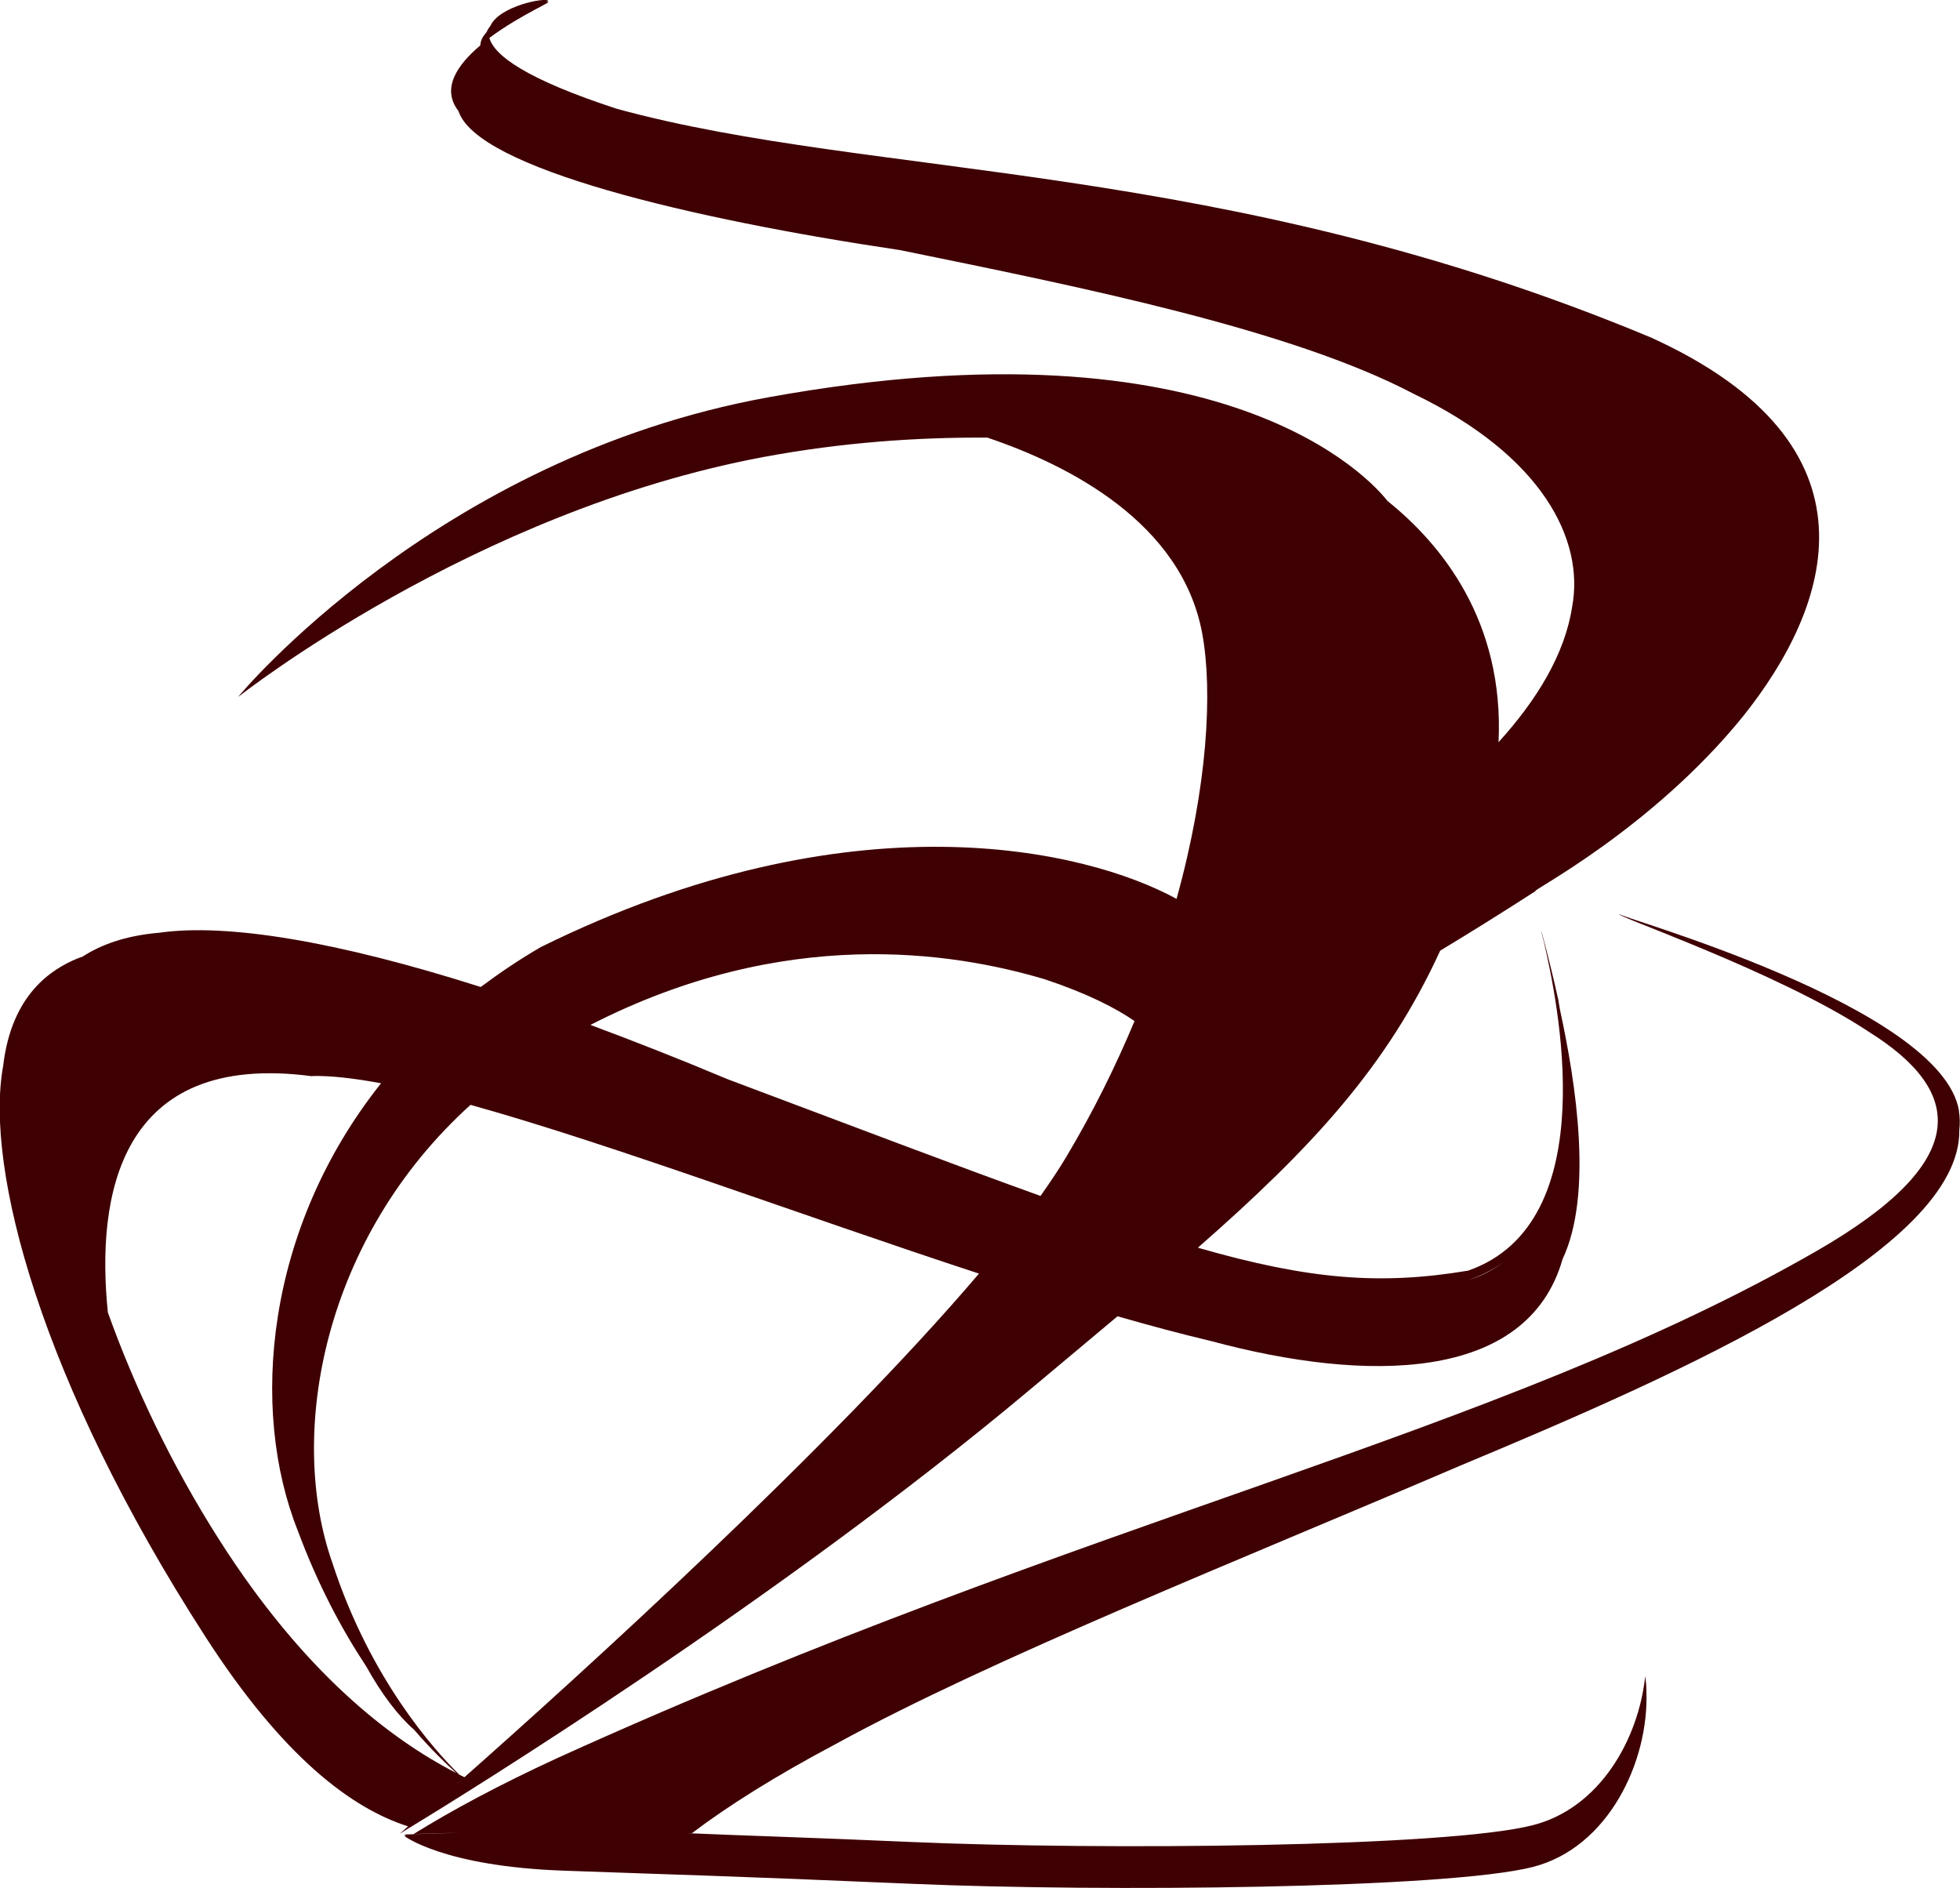 <svg xmlns="http://www.w3.org/2000/svg" id="Ebene_2" width="86.31" height="83.13" viewBox="0 0 86.31 83.13"><defs><style>.cls-1{fill:#3f0003;}</style></defs><g id="Ebene_1-2"><path class="cls-1" d="M18.02,80.49c2.48-1.51,16.22-9.99,27.31-19.28,1.38-1.16,2.67-2.23,3.88-3.25,1.43.41,2.81.78,4.12,1.09,6.79,1.83,13.92,1.85,15.48-3.61,1.34-2.84.6-7.7-.12-11-.02-.14-.05-.29-.07-.42-.4-1.8-.74-2.99-.73-2.98,0,0,0,0,0,.02-.01-.05-.02-.08,0-.07-.04-.05.01.16.11.54.53,2.34,2.73,12.3-3.35,14.42-3.83.64-6.97.41-11.9-1.01,5.03-4.41,8.34-7.99,10.67-13.08,1.46-.88,2.86-1.76,4.21-2.63-.4.1,5.06-2.67,9.12-7.68,3.88-4.85,6.37-11.94-4.03-16.68C53.87,6.99,38.51,7.9,27.16,4.79c-3.98-1.3-5.39-2.34-5.61-3.12,1.39-1.04,3.05-1.72,2.5-1.56,0,0,0,0,.02-.01.01,0,.03-.02.04-.03.02-.01.02-.02.02-.03,0,0,0,0,0-.01,0,0,0,0,0,0-.11-.15-2.15.23-2.54,1.12-.08.09-.13.19-.18.29-.15.16-.25.35-.26.56-1.02.86-1.73,1.9-.96,2.89.81,2.52,10.26,4.76,19.43,6.12,7.99,1.63,17.23,3.49,22.63,6.33,5.68,2.73,7.53,6.44,6.98,9.38-.32,2.09-1.56,4.11-3.24,5.96.25-5.33-2.51-8.71-4.89-10.62-.71-.91-7.13-8.21-27.24-4.57-14.67,2.65-23.36,13.18-23.36,13.18,0,0,.01,0,.02-.02,0,0-.02.03-.02.03,0,0,10.32-8.17,23.14-10.56,3.44-.64,6.76-.87,9.84-.85,3.62,1.22,8.56,3.76,9.46,8.62.47,2.54.24,6.76-1.13,11.69-4.02-2.2-14.33-4.62-27.99,2.12-.95.55-1.82,1.14-2.65,1.76-6.38-2.03-11.19-2.81-14.15-2.39-1.53.13-2.61.55-3.38,1.05-.07.03-.14.05-.22.08-1.14.47-2.91,1.57-3.28,4.73-.83,4.53,1.67,13.91,8.88,25.1,3.44,5.35,6.47,7.6,8.95,8.39-.23.2-.35.31-.35.31,0,0,.02-.01.03-.02-.02.02-.05.04-.05.04,0,0,.14-.09.41-.26ZM13.74,47.38c.83-.02,1.86.1,3.04.32-5.1,6.41-5.79,14.36-3.67,19.69.89,2.4,1.96,4.39,3.02,5.99.67,1.21,1.4,2.17,2.1,2.78.76.88,1.42,1.51,1.86,1.91-2.9-1.49-6.71-4.41-10.45-10.29-2.09-3.28-3.73-6.75-4.89-9.99-.52-5.07.45-11.54,9-10.4ZM20.38,78.32c-.11.1-.22.19-.32.28.1-.09.21-.19.32-.28,0,0,0,0,0,0ZM20.4,78.31h0s.04-.04.06-.05c-.08-.04-.16-.08-.24-.12-1.1-1.09-3.91-4.19-5.58-9.31-2.02-5.73-.38-14.34,6.08-20.18,6.18,1.72,14.55,4.86,22.39,7.43-6.48,7.62-17.56,17.67-22.72,22.23ZM32.04,47.52c-2.12-.89-4.13-1.68-6.04-2.39,8.55-4.38,15.94-3.22,20.01-2.01,1.89.63,3.14,1.28,3.95,1.84-.82,1.96-1.8,3.96-3,5.97-.32.54-.71,1.12-1.14,1.73-3.65-1.31-8.11-3.01-13.78-5.14ZM66.38,55.46c.14-.1.26-.22.38-.34-.12.12-.25.23-.38.34ZM67.24,54.62s.02-.02.02-.03c0,0-.02.02-.02.03ZM66.22,55.57c-.45.33-.95.61-1.55.79.59-.2,1.1-.47,1.55-.79Z"></path><path class="cls-1" d="M86.27,48.93c-.75-4.66-15.34-8.64-14.95-8.68-.46,0,6.96,2.52,10.97,5.18,4.25,2.66,4.53,5.72-2.27,9.64-14.15,8.15-31.94,11.66-55.45,22.33-2.61,1.2-4.7,2.33-6.36,3.36.42-.02,1.16-.04,2.08-.06-1.48.04-2.49.08-2.49.08,0,0,.03.02.09.06-.05,0-.09,0-.09,0,0,0,1.72,1.34,7,1.53,4.96.18,7.01.22,15.38.58,8.36.36,23.52.22,27.31-.74,3.35-.85,5.13-4.67,5.01-7.74,0-.23-.02-.45-.05-.67-.3,2.81-2.02,5.83-4.96,6.57-3.79.97-18.95,1.1-27.31.74-4.52-.2-7.4-.28-9.89-.39.06,0,.12,0,.18,0,1.6-1.21,3.68-2.52,6.32-3.92,6.9-3.78,17.82-8.11,27.48-12.25,9.81-4.09,22.07-9.52,22.01-14.78.03-.29.03-.57-.02-.86ZM20.93,80.68c-.16,0-.32,0-.47.01.15,0,.31,0,.47-.01ZM21.6,80.66c-.09,0-.18,0-.27,0,.09,0,.18,0,.27,0Z"></path></g></svg>